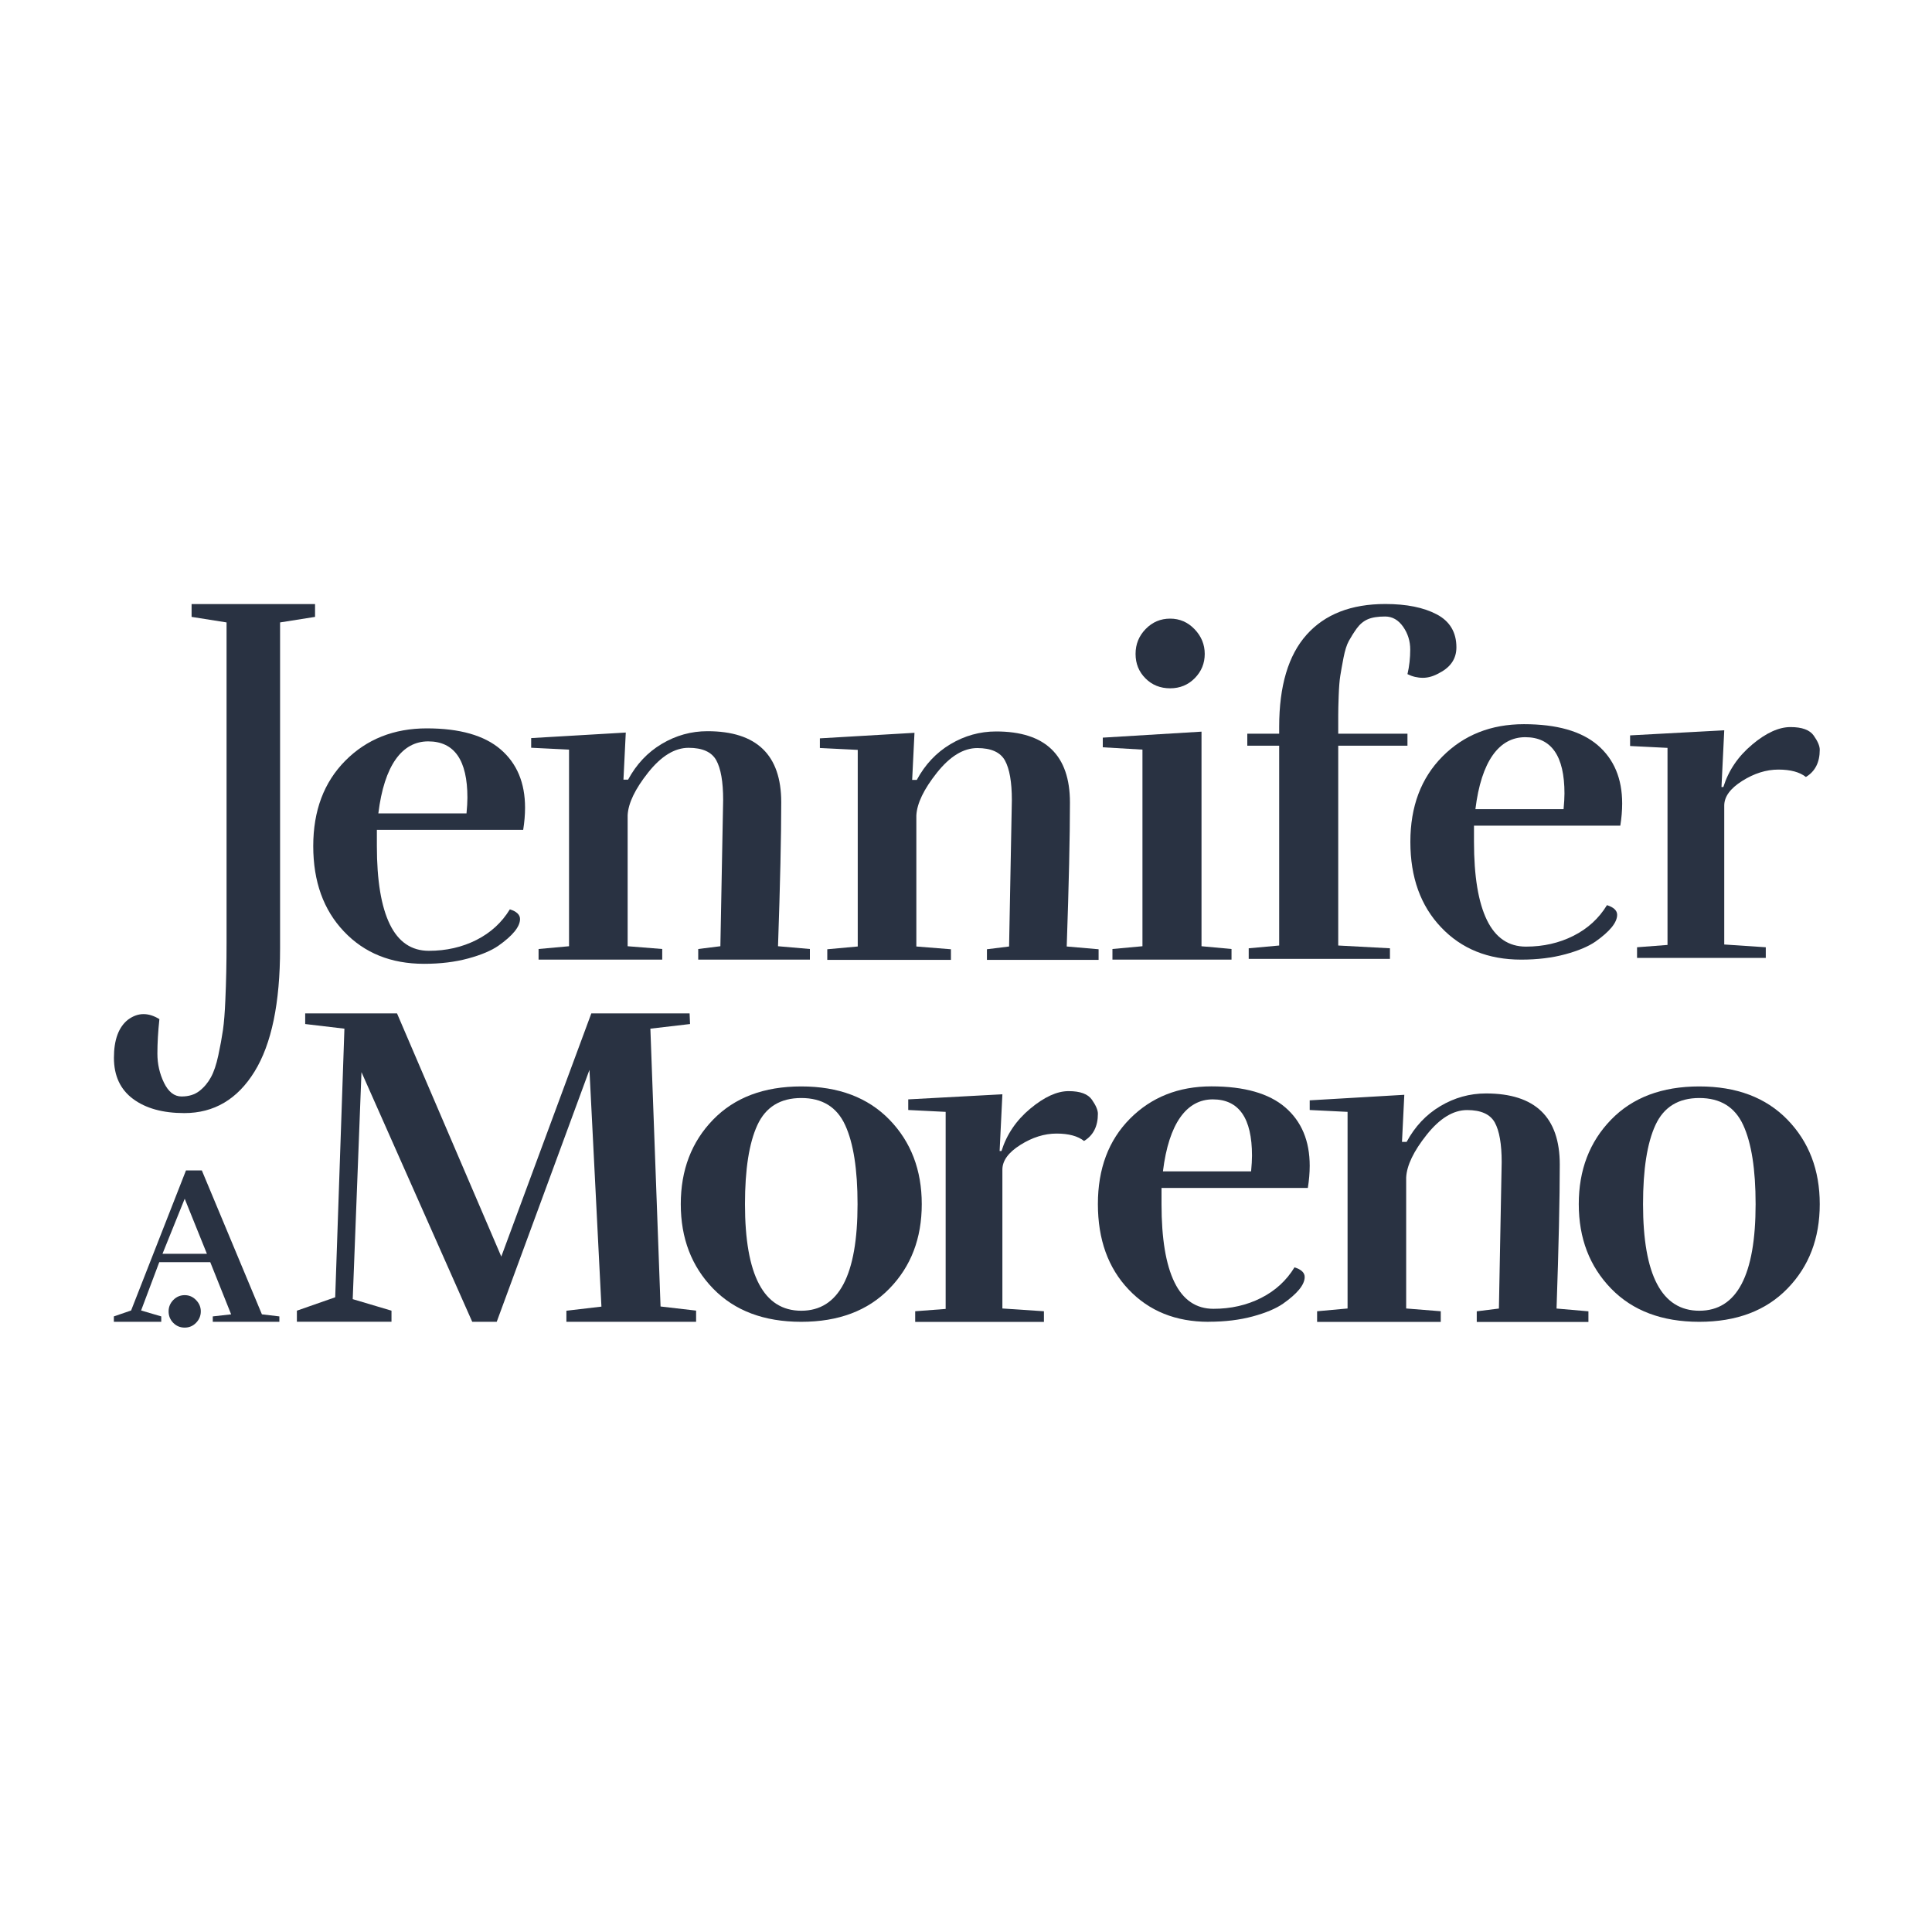 <svg xmlns="http://www.w3.org/2000/svg" id="Azul" viewBox="0 0 300 300" width="300" height="300"><defs><style>      .cls-1 {        fill: #293242;        stroke-width: 0px;      }    </style></defs><g><path class="cls-1" d="M108.08,205.25h-20.13v-1.72l5.44-.64-1.86-36.76-14.4,39.12h-3.8l-17.2-38.77-1.36,35.25,6.02,1.79v1.72h-14.69v-1.72l5.95-2.08,1.43-41.71-6.09-.72v-1.65h14.26l16.19,37.76,13.98-37.76h15.26l.07,1.65-6.16.72,1.58,43.14,5.52.64v1.72Z"></path><path class="cls-1" d="M138.11,200.09c-3.34,3.44-7.91,5.16-13.69,5.16s-10.35-1.72-13.69-5.16c-3.34-3.44-5.02-7.81-5.02-13.11s1.67-9.67,5.02-13.12c3.34-3.44,7.9-5.16,13.69-5.16s10.34,1.72,13.69,5.16c3.34,3.44,5.02,7.81,5.02,13.12s-1.67,9.67-5.02,13.11ZM124.42,203.53c5.83,0,8.74-5.52,8.74-16.55,0-5.4-.64-9.5-1.93-12.29-1.29-2.8-3.56-4.19-6.81-4.19s-5.52,1.4-6.81,4.19c-1.29,2.79-1.93,6.89-1.93,12.29,0,11.03,2.91,16.55,8.74,16.55Z"></path><path class="cls-1" d="M159.98,172.15c2.17-1.81,4.15-2.72,5.95-2.72s3,.44,3.62,1.33.93,1.61.93,2.18c0,1.96-.72,3.37-2.15,4.23-.96-.76-2.38-1.15-4.27-1.15s-3.76.59-5.62,1.76c-1.86,1.17-2.79,2.45-2.79,3.83v21.57l6.45.43v1.65h-19.99v-1.65l4.73-.36v-30.6l-5.81-.29v-1.65l14.62-.79-.43,8.81h.29c.81-2.58,2.3-4.78,4.48-6.59Z"></path><path class="cls-1" d="M187.68,205.25c-5.11,0-9.26-1.67-12.43-5.02-3.18-3.34-4.77-7.76-4.77-13.26s1.66-9.91,4.98-13.26c3.32-3.34,7.54-5.02,12.65-5.02s8.93,1.09,11.46,3.26c2.53,2.18,3.8,5.2,3.8,9.07,0,1.1-.1,2.25-.29,3.44h-22.72v2.51c0,5.35.67,9.4,2.01,12.14,1.34,2.75,3.36,4.12,6.06,4.12s5.16-.56,7.38-1.68,3.95-2.71,5.2-4.76c1.05.33,1.58.83,1.58,1.5,0,1.19-1.13,2.58-3.37,4.15-1.1.76-2.66,1.42-4.69,1.97-2.03.55-4.31.83-6.84.83ZM194.41,179.45c0-5.83-2.03-8.74-6.09-8.74s-6.83,3.73-7.74,11.18h13.69c.09-.96.14-1.77.14-2.44Z"></path><path class="cls-1" d="M232.75,203.18l.43-22.72c0-2.82-.36-4.87-1.07-6.16-.72-1.29-2.15-1.93-4.3-1.93s-4.24,1.28-6.27,3.83c-2.03,2.55-3.09,4.76-3.19,6.63v20.35l5.37.43v1.65h-19.2v-1.65l4.73-.43v-30.53l-5.88-.29v-1.5l14.69-.86-.36,7.31h.72c1.29-2.39,3.03-4.24,5.23-5.55,2.2-1.31,4.56-1.97,7.09-1.97,7.64,0,11.46,3.68,11.46,11.04,0,5.3-.17,12.75-.5,22.36l4.95.43v1.65h-17.34v-1.65l3.44-.43Z"></path><path class="cls-1" d="M277.55,200.09c-3.34,3.44-7.91,5.16-13.69,5.16s-10.35-1.72-13.69-5.16c-3.34-3.44-5.02-7.81-5.02-13.11s1.67-9.67,5.02-13.12c3.34-3.44,7.9-5.16,13.69-5.16s10.34,1.72,13.69,5.16c3.34,3.44,5.02,7.81,5.02,13.12s-1.67,9.67-5.02,13.11ZM263.87,203.53c5.83,0,8.74-5.52,8.74-16.55,0-5.4-.64-9.5-1.93-12.29-1.29-2.8-3.56-4.19-6.81-4.19s-5.52,1.4-6.81,4.19c-1.29,2.79-1.93,6.89-1.93,12.29,0,11.03,2.91,16.55,8.74,16.55Z"></path></g><g><path class="cls-1" d="M35.18,146.4v-49.75l-5.43-.86v-1.99h19.17v1.99l-5.43.86v50.62c0,8.46-1.32,14.84-3.97,19.13-2.65,4.29-6.28,6.44-10.9,6.44-3.33,0-5.98-.73-7.96-2.2-1.98-1.47-2.97-3.6-2.97-6.39s.73-4.77,2.19-5.92c.79-.58,1.59-.86,2.4-.86s1.63.26,2.47.78c-.21,1.96-.31,3.74-.31,5.35s.34,3.12,1.03,4.54c.69,1.41,1.59,2.12,2.72,2.12s2.05-.29,2.78-.86c.73-.57,1.32-1.28,1.78-2.12.46-.83.84-1.97,1.15-3.41.31-1.44.55-2.75.72-3.93.17-1.18.29-2.72.37-4.62.13-2.88.19-5.84.19-8.9Z"></path><path class="cls-1" d="M65.84,149.66c-5.11,0-9.26-1.67-12.43-5.02-3.18-3.34-4.77-7.76-4.77-13.26s1.66-9.91,4.98-13.26c3.32-3.34,7.54-5.02,12.65-5.02s8.93,1.09,11.46,3.26c2.53,2.17,3.8,5.19,3.8,9.06,0,1.1-.1,2.25-.29,3.44h-22.72v2.51c0,5.35.67,9.4,2.01,12.15,1.34,2.75,3.36,4.12,6.06,4.12s5.16-.56,7.38-1.68c2.22-1.12,3.95-2.71,5.2-4.76,1.05.33,1.58.84,1.58,1.5,0,1.19-1.13,2.58-3.37,4.16-1.1.76-2.66,1.42-4.69,1.97-2.03.55-4.31.83-6.84.83ZM72.58,123.86c0-5.83-2.03-8.74-6.09-8.74s-6.83,3.73-7.74,11.18h13.69c.09-.95.14-1.77.14-2.44Z"></path><path class="cls-1" d="M111.86,146.93l.43-22.72c0-2.82-.36-4.87-1.07-6.16-.72-1.29-2.15-1.93-4.3-1.93s-4.24,1.28-6.27,3.83c-2.03,2.56-3.09,4.76-3.19,6.63v20.35l5.37.43v1.65h-19.2v-1.65l4.73-.43v-30.53l-5.88-.29v-1.5l14.69-.86-.36,7.31h.72c1.29-2.39,3.03-4.24,5.23-5.55,2.2-1.31,4.56-1.97,7.09-1.97,7.64,0,11.46,3.68,11.46,11.03,0,5.3-.17,12.76-.5,22.36l4.95.43v1.65h-17.34v-1.65l3.44-.43Z"></path><path class="cls-1" d="M156.69,146.97l.43-22.72c0-2.82-.36-4.87-1.07-6.16-.72-1.29-2.15-1.93-4.3-1.93s-4.24,1.28-6.27,3.83c-2.03,2.56-3.09,4.76-3.19,6.63v20.35l5.37.43v1.65h-19.2v-1.65l4.73-.43v-30.53l-5.88-.29v-1.5l14.69-.86-.36,7.31h.72c1.29-2.39,3.03-4.24,5.23-5.55,2.2-1.31,4.56-1.97,7.09-1.97,7.64,0,11.46,3.68,11.46,11.03,0,5.3-.17,12.76-.5,22.36l4.95.43v1.65h-17.34v-1.65l3.44-.43Z"></path><path class="cls-1" d="M191.23,149.01h-18.49v-1.65l4.66-.43v-30.53l-6.16-.36v-1.5l15.33-.93v33.32l4.66.43v1.65ZM187.07,101.54c0,1.46-.51,2.71-1.54,3.76-1.03,1.05-2.31,1.58-3.83,1.58s-2.81-.51-3.83-1.54c-1.03-1.03-1.54-2.29-1.54-3.8s.52-2.79,1.57-3.87c1.05-1.08,2.32-1.61,3.8-1.61s2.75.55,3.8,1.65c1.05,1.1,1.57,2.38,1.57,3.83Z"></path><path class="cls-1" d="M218.55,104.69c.29-1.24.43-2.52.43-3.83s-.37-2.5-1.11-3.55-1.67-1.58-2.79-1.58-2.02.14-2.69.43c-.67.29-1.24.77-1.72,1.43-.48.67-.88,1.32-1.22,1.93-.34.62-.61,1.49-.83,2.62-.22,1.12-.38,2.06-.5,2.79-.12.74-.2,1.78-.25,3.12-.05,1.34-.07,2.34-.07,3.01v2.87h10.75v1.86h-10.75v31.03l8.03.43v1.65h-21.93v-1.65l4.73-.43v-31.03h-4.95v-1.86h4.95v-1.07c0-6.35,1.42-11.12,4.26-14.3,2.84-3.18,6.91-4.77,12.22-4.77,3.3,0,5.96.54,7.99,1.61s3.05,2.78,3.05,5.12c0,1.72-.86,3.04-2.58,3.94-.91.53-1.78.79-2.62.79s-1.64-.19-2.4-.57Z"></path><path class="cls-1" d="M236.2,149.01c-5.11,0-9.26-1.67-12.43-5.02-3.18-3.34-4.77-7.76-4.77-13.26s1.66-9.91,4.98-13.26c3.32-3.34,7.54-5.02,12.65-5.02s8.93,1.09,11.46,3.26c2.53,2.17,3.8,5.19,3.8,9.06,0,1.1-.1,2.25-.29,3.44h-22.72v2.51c0,5.35.67,9.4,2.01,12.15,1.34,2.75,3.36,4.12,6.06,4.12s5.16-.56,7.38-1.68c2.22-1.12,3.95-2.71,5.2-4.76,1.05.33,1.58.84,1.58,1.5,0,1.19-1.13,2.58-3.37,4.16-1.1.76-2.66,1.42-4.69,1.97-2.03.55-4.31.83-6.84.83ZM242.93,123.21c0-5.83-2.03-8.74-6.09-8.74s-6.83,3.73-7.74,11.18h13.69c.09-.95.14-1.77.14-2.44Z"></path><path class="cls-1" d="M272.07,115.62c2.17-1.82,4.15-2.72,5.95-2.72s3,.44,3.62,1.33c.62.88.93,1.61.93,2.19,0,1.96-.72,3.37-2.15,4.23-.96-.76-2.38-1.15-4.27-1.15s-3.76.59-5.62,1.76c-1.86,1.17-2.79,2.45-2.79,3.83v21.57l6.45.43v1.65h-19.99v-1.65l4.73-.36v-30.6l-5.81-.29v-1.65l14.62-.79-.43,8.81h.29c.81-2.58,2.3-4.78,4.48-6.59Z"></path></g><g><path class="cls-1" d="M43.39,205.25h-10.35v-.84l2.85-.32-3.24-8.1h-7.92l-2.82,7.5,3.13.92v.84h-7.36v-.84l2.68-.92,8.52-21.75h2.46l9.33,22.35,2.71.32v.84ZM32.13,194.69l-3.45-8.55-3.45,8.55h6.9Z"></path><path class="cls-1" d="M31.18,203.63c0,.67-.24,1.26-.72,1.76s-1.07.76-1.78.76-1.3-.25-1.78-.74-.72-1.09-.72-1.78.25-1.28.74-1.78c.49-.49,1.08-.74,1.76-.74s1.27.25,1.76.76c.49.5.74,1.09.74,1.76Z"></path></g></svg>